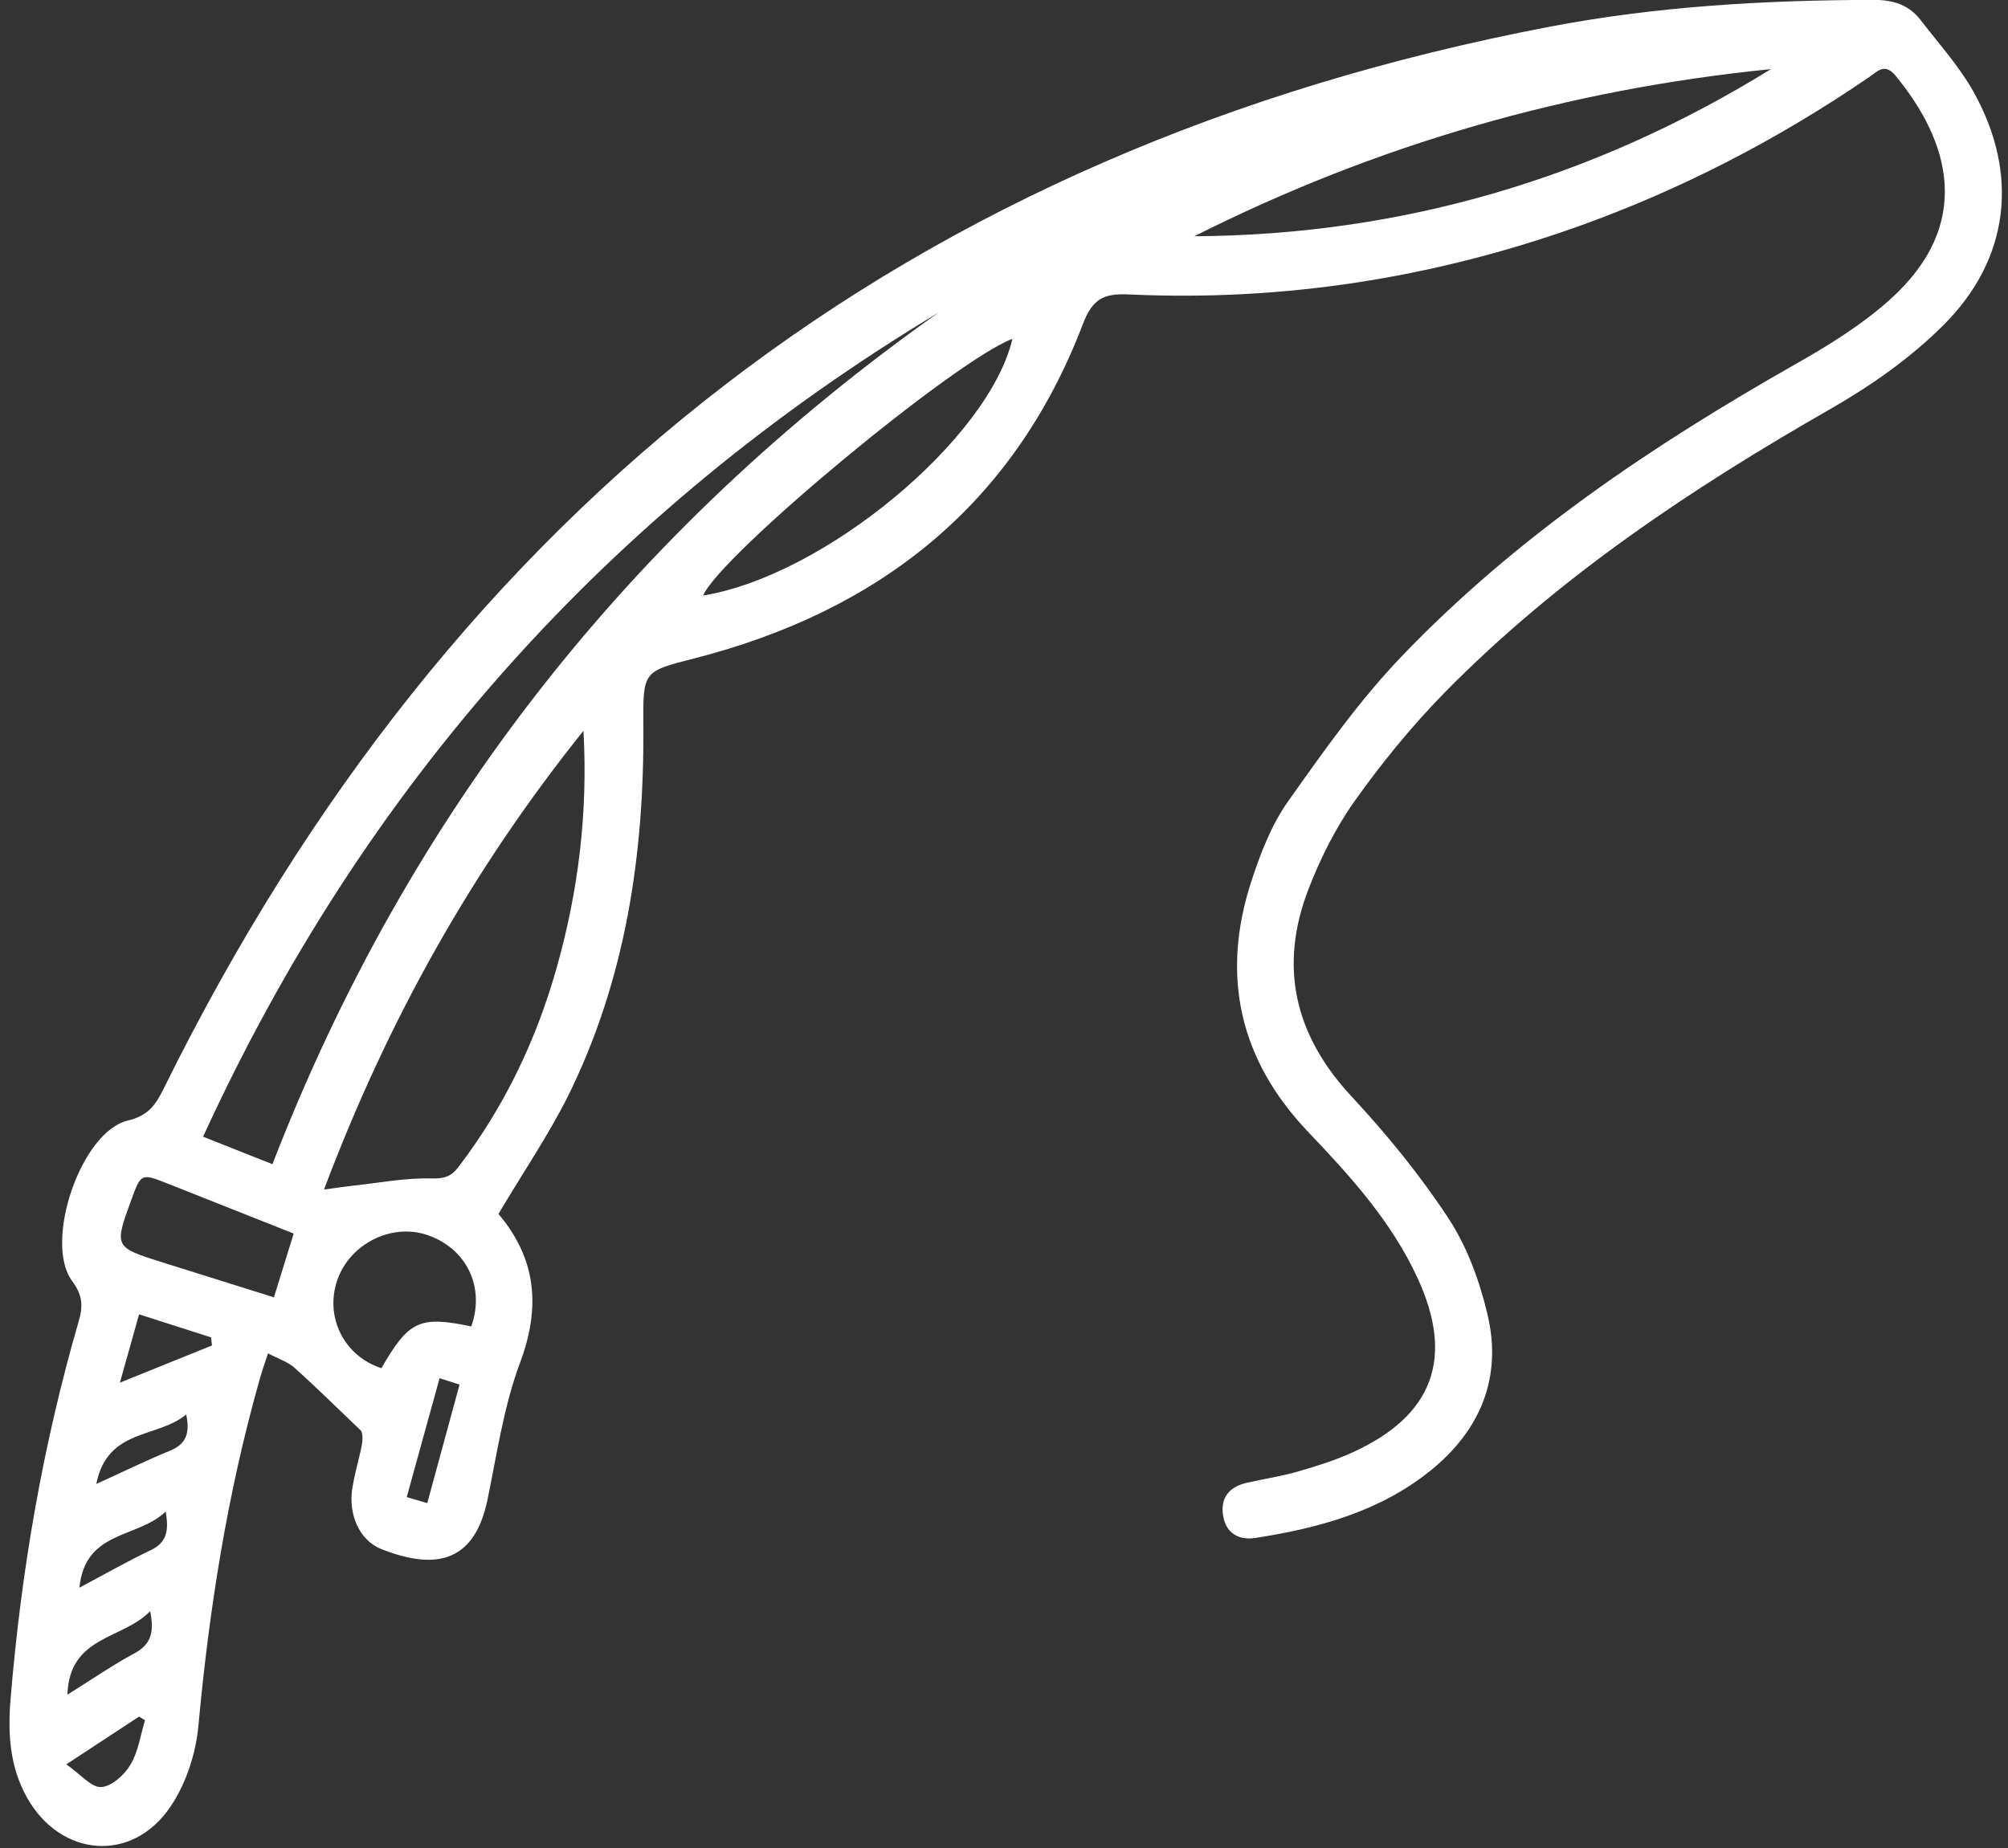 <svg width="176" height="162" viewBox="0 0 176 162" fill="none" xmlns="http://www.w3.org/2000/svg">
<rect x="0" y="0" width="176" height="162" fill="#333333" stroke="none"/>
<path d="M43.69 106.41C46.97 110.29 47.43 114.5 45.59 119.43C44.15 123.27 43.56 127.45 42.72 131.5C41.5 137.34 37.72 137.47 33.45 135.8C31.48 135.03 30.5 132.72 30.89 130.39C31.04 129.49 31.27 128.61 31.48 127.72C31.69 126.84 31.92 125.97 31.65 125.42C29.71 123.57 27.81 121.69 25.82 119.9C25.24 119.38 24.42 119.12 23.49 118.63C23.18 119.58 22.95 120.24 22.76 120.91C19.94 130.85 18.34 140.99 17.39 151.28C17.17 153.71 16.31 156.33 14.96 158.34C11.6 163.35 5.31 162.82 2.36 157.56C0.86 154.88 0.68 151.99 0.92 149.02C1.84 137.76 3.75 126.67 6.9 115.81C7.29 114.48 7.24 113.52 6.33 112.3C3.8 108.9 7.09 99.2 11.19 98.23C13.03 97.79 13.66 96.82 14.37 95.38C39.53 44.38 79.81 13.04 135.84 2.34C145.21 0.55 154.71 0.01 164.25 -0.01C165.95 -0.01 167.33 0.43 168.36 1.78C169.94 3.84 171.72 5.8 172.98 8.05C176.99 15.24 176.17 22.69 170.34 28.5C167.48 31.36 164.04 33.78 160.52 35.8C148.25 42.82 136.56 50.6 126.61 60.72C123.75 63.64 121.13 66.85 118.76 70.18C117.08 72.54 115.74 75.22 114.69 77.93C112.07 84.73 113.46 90.74 118.47 96.12C121.56 99.44 124.47 103.01 126.96 106.8C128.6 109.3 129.69 112.3 130.38 115.23C131.69 120.75 129.75 125.39 125.37 128.92C120.91 132.51 115.57 133.95 110.05 134.81C108.56 135.04 107.44 134.39 107.2 132.83C106.96 131.3 107.74 130.34 109.23 129.99C110.75 129.64 112.31 129.41 113.8 128.98C115.42 128.51 117.05 128 118.58 127.3C125.63 124.08 127.49 119.02 124.23 111.99C121.95 107.06 118.36 103.1 114.66 99.22C108.61 92.88 106.98 85.47 109.7 77.19C110.49 74.79 111.43 72.33 112.87 70.29C115.98 65.89 119.12 61.43 122.84 57.55C132.88 47.06 144.83 39.04 157.41 31.9C160.28 30.27 163.16 28.49 165.61 26.3C173.06 19.64 170.88 12.37 166.12 6.61C165.19 5.49 164.55 6.26 163.83 6.76C155.83 12.23 147.29 16.66 138.15 19.91C125.47 24.4 112.41 26.43 98.97 25.81C96.81 25.71 95.78 26.13 94.92 28.39C88.87 44.26 77.05 53.58 60.83 57.72C56.37 58.86 56.36 58.84 56.39 63.54C56.48 74.89 54.84 85.91 49.74 96.17C48 99.62 45.79 102.86 43.69 106.41ZM51.14 64.06C41.48 76.1 34.03 89.32 28.4 104.27C29.59 104.11 30.32 104 31.06 103.92C33.29 103.68 35.53 103.24 37.75 103.3C38.89 103.33 39.52 103.17 40.18 102.3C44.18 97.06 46.98 91.23 48.77 84.91C50.7 78.12 51.54 71.19 51.14 64.06ZM23.88 102.05C35.82 71.17 55.38 46.41 82.26 27.4C53.35 44.79 31.92 68.82 17.8 99.64C19.99 100.51 21.85 101.24 23.88 102.05ZM104.68 20.71C122.92 20.6 139.75 15.62 155.22 6.06C137.48 7.83 120.63 12.67 104.68 20.71ZM88.74 29.7C83.69 31.6 63.15 48.65 61.63 52.2C72.24 50.48 86.67 38.51 88.74 29.7ZM41.31 116.27C42.53 112.79 40.88 109.43 37.46 108.26C34.34 107.19 30.68 109.01 29.57 112.19C28.44 115.44 30.15 118.87 33.43 119.93C35.83 115.77 36.77 115.32 41.31 116.27ZM25.74 108.13C22.11 106.69 18.44 105.24 14.77 103.78C12.37 102.83 12.37 102.83 11.51 105.17C10 109.32 10 109.32 14.25 110.66C17.51 111.68 20.77 112.7 24.01 113.72C24.61 111.77 25.15 110.06 25.74 108.13ZM10.51 121.2C13.55 119.97 16.06 118.96 18.58 117.94C18.55 117.7 18.53 117.47 18.5 117.23C16.46 116.58 14.42 115.92 12.19 115.21C11.64 117.19 11.15 118.92 10.51 121.2ZM37.45 131.76C38.43 128.16 39.34 124.81 40.28 121.37C39.69 121.18 39.22 121.03 38.53 120.81C37.56 124.32 36.62 127.72 35.65 131.23C36.34 131.43 36.81 131.57 37.45 131.76ZM5.81 154.66C7.09 155.55 8.02 156.7 8.87 156.65C9.79 156.59 10.91 155.58 11.44 154.68C12.12 153.54 12.31 152.1 12.71 150.79C12.54 150.68 12.36 150.58 12.19 150.47C10.27 151.73 8.35 152.99 5.81 154.66ZM5.91 148.55C8.14 147.16 9.89 145.94 11.76 144.94C13.2 144.17 13.55 143.14 13.16 141.23C10.72 143.75 6.08 143.37 5.91 148.55ZM6.96 139.17C9.31 137.92 11.22 136.83 13.2 135.89C14.56 135.24 14.84 134.27 14.52 132.5C12.05 134.88 7.47 134.11 6.96 139.17ZM8.44 130.08C10.89 128.97 12.86 128 14.87 127.18C16.24 126.62 16.69 125.73 16.32 123.99C13.78 126.1 9.42 125.18 8.44 130.08Z" fill="white"/>
</svg>
